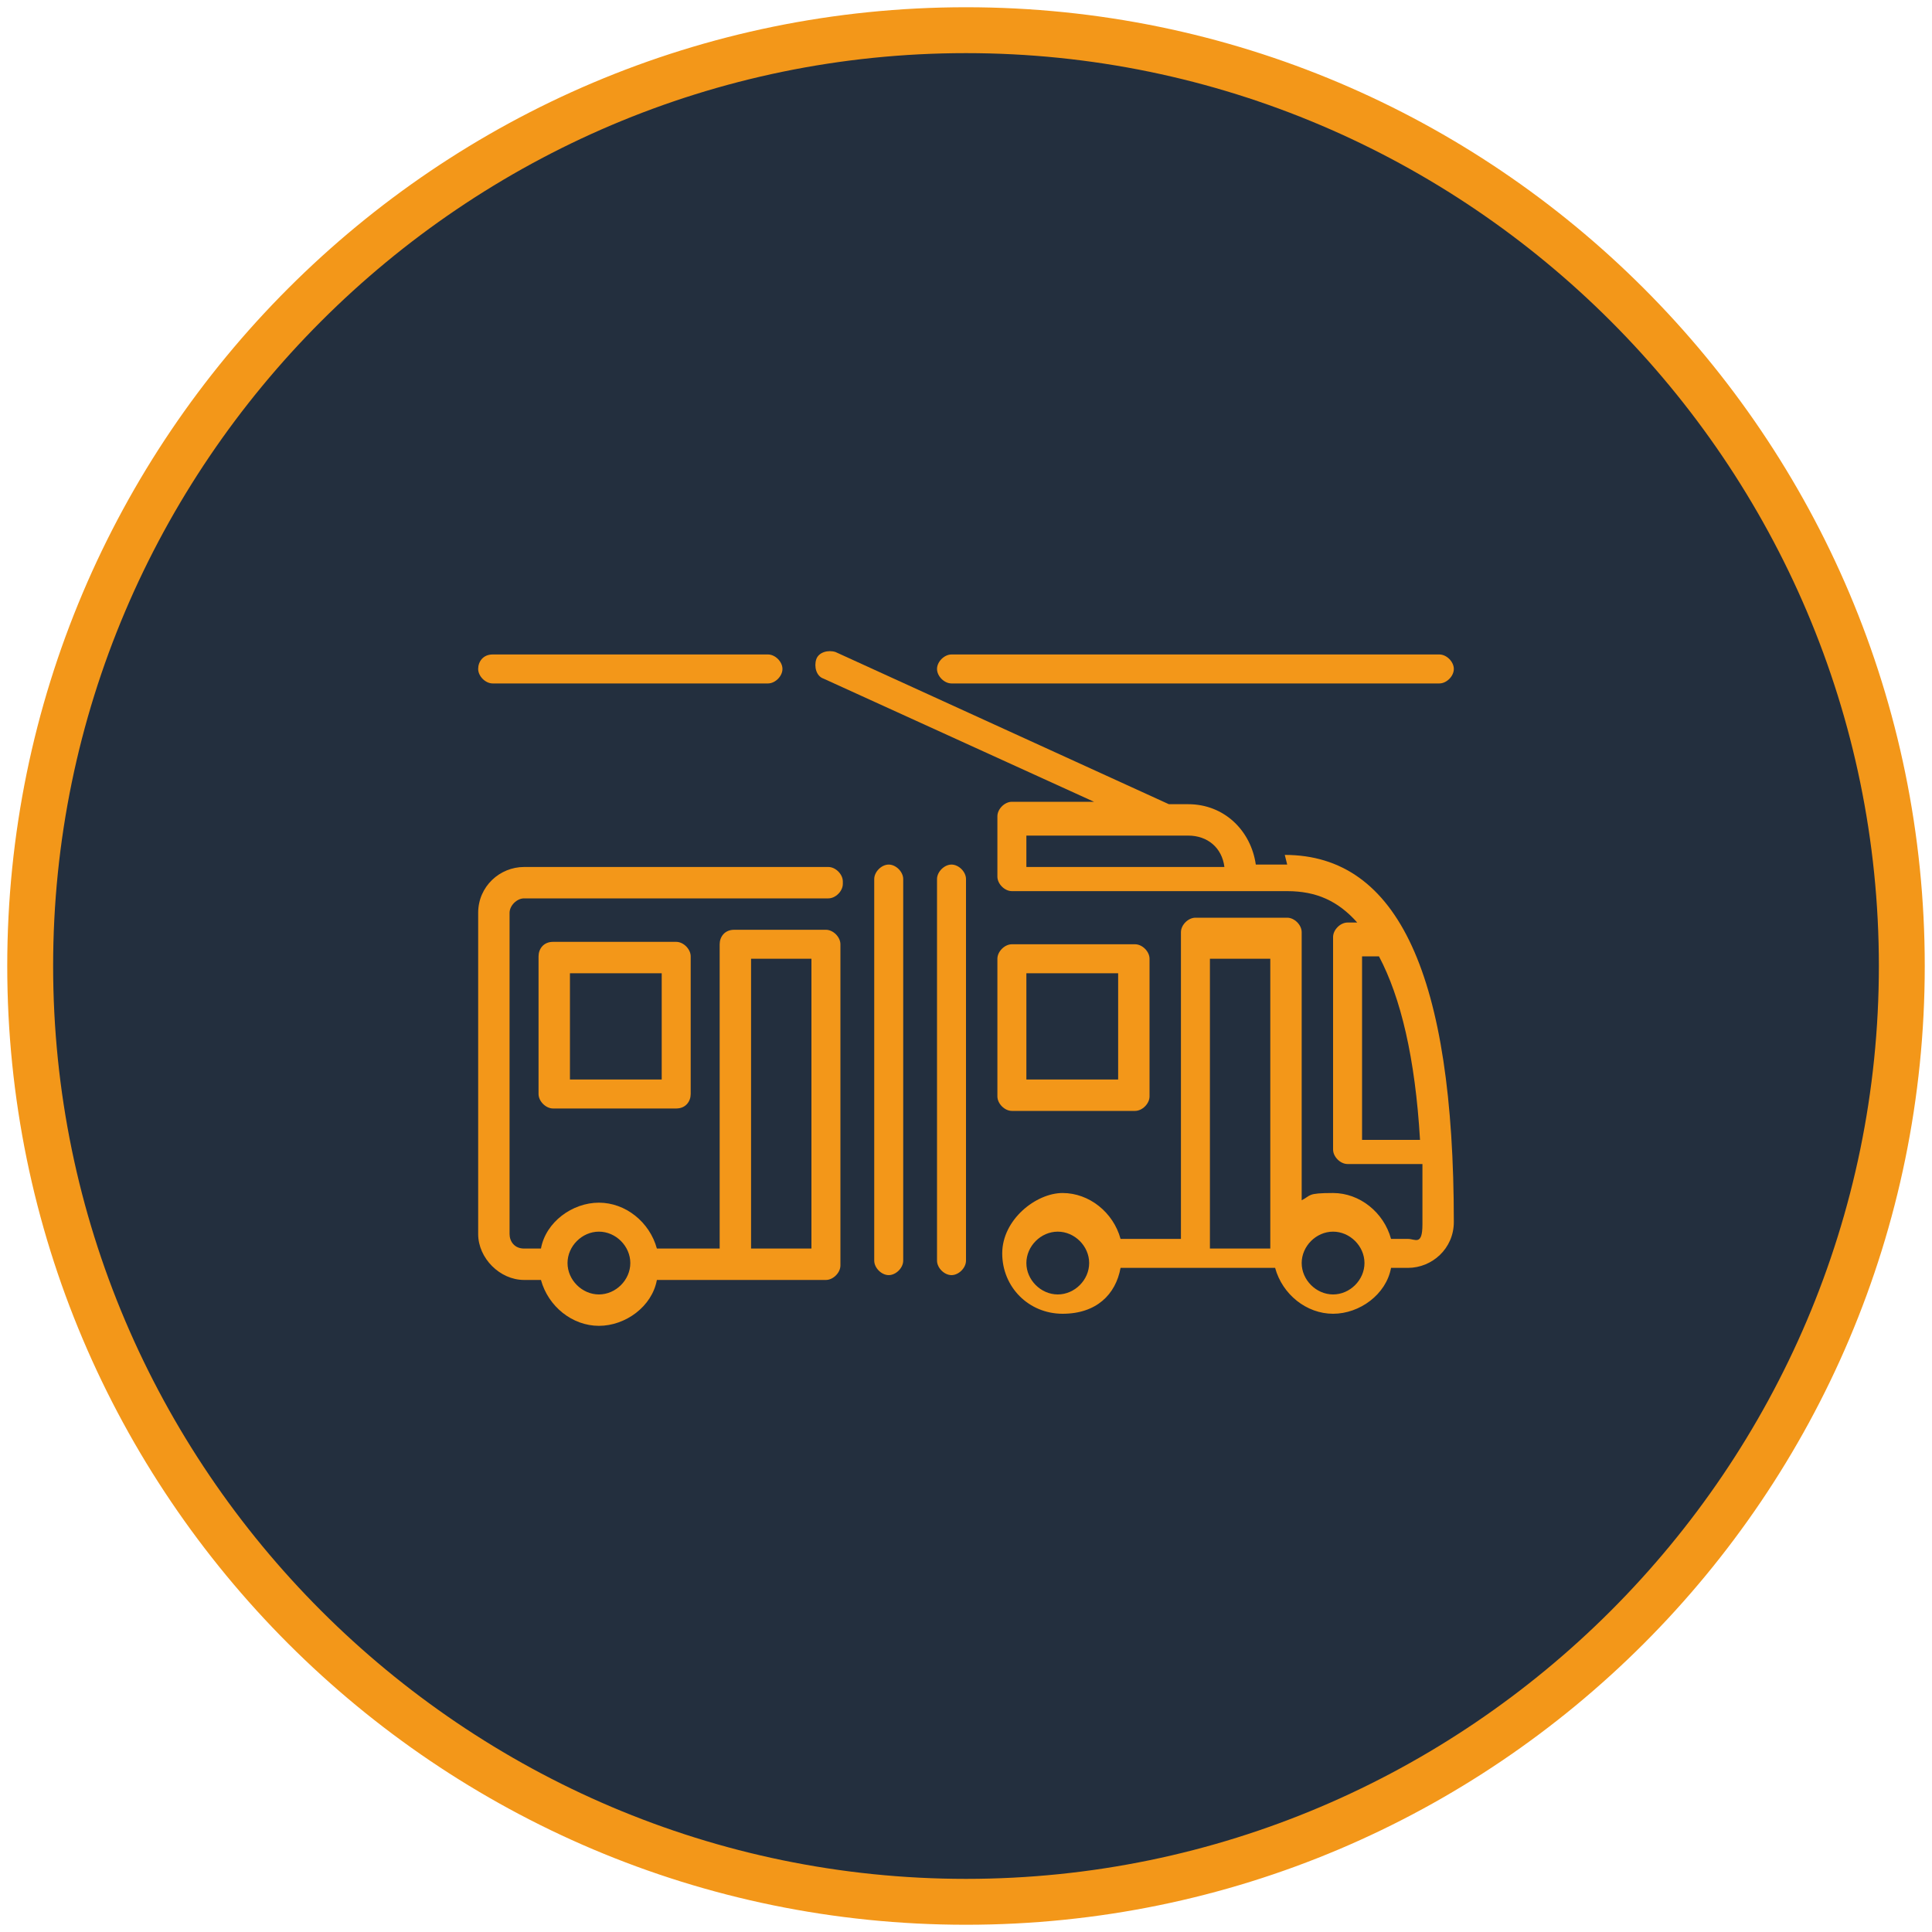 <?xml version="1.0" encoding="UTF-8"?>
<svg id="Vrstva_1" data-name="Vrstva 1" xmlns="http://www.w3.org/2000/svg" version="1.1" viewBox="0 0 80 80">
  <defs>
    <style>
      .cls-1 {
        fill: #232f3e;
      }

      .cls-1, .cls-2 {
        stroke-width: 0px;
      }

      .cls-2 {
        fill: #f39719;
      }
    </style>
  </defs>
  <circle class="cls-1" cx="40" cy="40" r="38.9"/>
  <path class="cls-2" d="M40,79.7C18.1,79.7.3,61.9.3,40S18.1.3,40,.3s39.7,17.8,39.7,39.7-17.8,39.7-39.7,39.7ZM40,2.2C19.2,2.2,2.2,19.2,2.2,40s17,37.8,37.8,37.8,37.8-17,37.8-37.8S60.8,2.2,40,2.2Z"/>
  <g>
    <path class="cls-2" d="M36.8,35.8c-.3,0-.6.3-.6.6v15.8c0,.3.3.6.6.6s.6-.3.6-.6v-15.8c0-.3-.3-.6-.6-.6Z"/>
    <path class="cls-2" d="M39.4,35.8c-.3,0-.6.3-.6.6v15.8c0,.3.3.6.6.6s.6-.3.6-.6v-15.8c0-.3-.3-.6-.6-.6Z"/>
    <path class="cls-2" d="M47,46c.3,0,.6-.3.6-.6v-5.7c0-.3-.3-.6-.6-.6h-5.1c-.3,0-.6.3-.6.6v5.7c0,.3.3.6.6.6h5.1ZM42.5,40.3h3.8v4.4h-3.8v-4.4Z"/>
    <path class="cls-2" d="M22.9,39c-.4,0-.6.3-.6.6v5.7c0,.3.3.6.6.6h5.1c.4,0,.6-.3.6-.6v-5.7c0-.3-.3-.6-.6-.6h-5.1ZM27.4,44.7h-3.8v-4.4h3.8s0,4.4,0,4.4Z"/>
    <path class="cls-2" d="M34.9,36.5c0-.3-.3-.6-.6-.6h-12.6c-1,0-1.9.8-1.9,1.9v13.3c0,1,.9,1.9,1.9,1.9h.7c.3,1.1,1.3,1.9,2.4,1.9s2.2-.8,2.4-1.9h7c.3,0,.6-.3.6-.6v-13.3c0-.3-.3-.6-.6-.6h-3.8c-.4,0-.6.3-.6.6v12.6h-2.6c-.3-1.1-1.3-1.9-2.4-1.9s-2.2.8-2.4,1.9h-.7c-.4,0-.6-.3-.6-.6v-13.3c0-.3.3-.6.6-.6h12.6c.3,0,.6-.3.6-.6h0ZM31.1,39.7h2.5v12h-2.5v-12ZM24.8,51c.7,0,1.3.6,1.3,1.3s-.6,1.3-1.3,1.3-1.3-.6-1.3-1.3.6-1.3,1.3-1.3Z"/>
    <path class="cls-2" d="M53.3,35.8h-1.3c-.2-1.4-1.3-2.5-2.8-2.5h-.8l-13.8-6.3c-.3-.1-.7,0-.8.3-.1.3,0,.7.3.8l11.2,5.1h-3.4c-.3,0-.6.3-.6.6v2.5c0,.3.3.6.6.6h11.4c1.2,0,2.1.4,2.9,1.3h-.4c-.3,0-.6.3-.6.6v8.8c0,.3.3.6.6.6h3.1c0,.8,0,1.6,0,2.5s-.3.6-.6.6h-.7c-.3-1.1-1.3-1.9-2.4-1.9s-.9.1-1.3.3v-11.1c0-.3-.3-.6-.6-.6h-3.8c-.3,0-.6.3-.6.6v12.7h-2.5s0,0,0,0c-.3-1.1-1.3-1.9-2.4-1.9s-2.5,1.1-2.5,2.5,1.1,2.5,2.5,2.5,2.2-.8,2.4-1.9c0,0,0,0,0,0h6.4c.3,1.1,1.3,1.9,2.4,1.9s2.2-.8,2.4-1.9h.7c1,0,1.9-.8,1.9-1.9,0-10.2-2.3-15.2-7-15.2h0ZM48.2,34.6h1c.8,0,1.4.5,1.5,1.3h-8.2v-1.3h5.7ZM43.8,53.6c-.7,0-1.3-.6-1.3-1.3s.6-1.3,1.3-1.3,1.3.6,1.3,1.3-.6,1.3-1.3,1.3ZM50.1,39.7h2.5v12h-2.5v-12ZM55.2,53.6c-.7,0-1.3-.6-1.3-1.3s.6-1.3,1.3-1.3,1.3.6,1.3,1.3-.6,1.3-1.3,1.3ZM56.4,47.2v-7.6h.7c.9,1.7,1.5,4.2,1.7,7.6h-2.4Z"/>
    <path class="cls-2" d="M20.4,28.3h11.4c.3,0,.6-.3.6-.6s-.3-.6-.6-.6h-11.4c-.4,0-.6.3-.6.6s.3.6.6.6Z"/>
    <path class="cls-2" d="M39.4,28.3h20.2c.3,0,.6-.3.6-.6s-.3-.6-.6-.6h-20.2c-.3,0-.6.3-.6.6s.3.6.6.6Z"/>
  </g>
</svg>